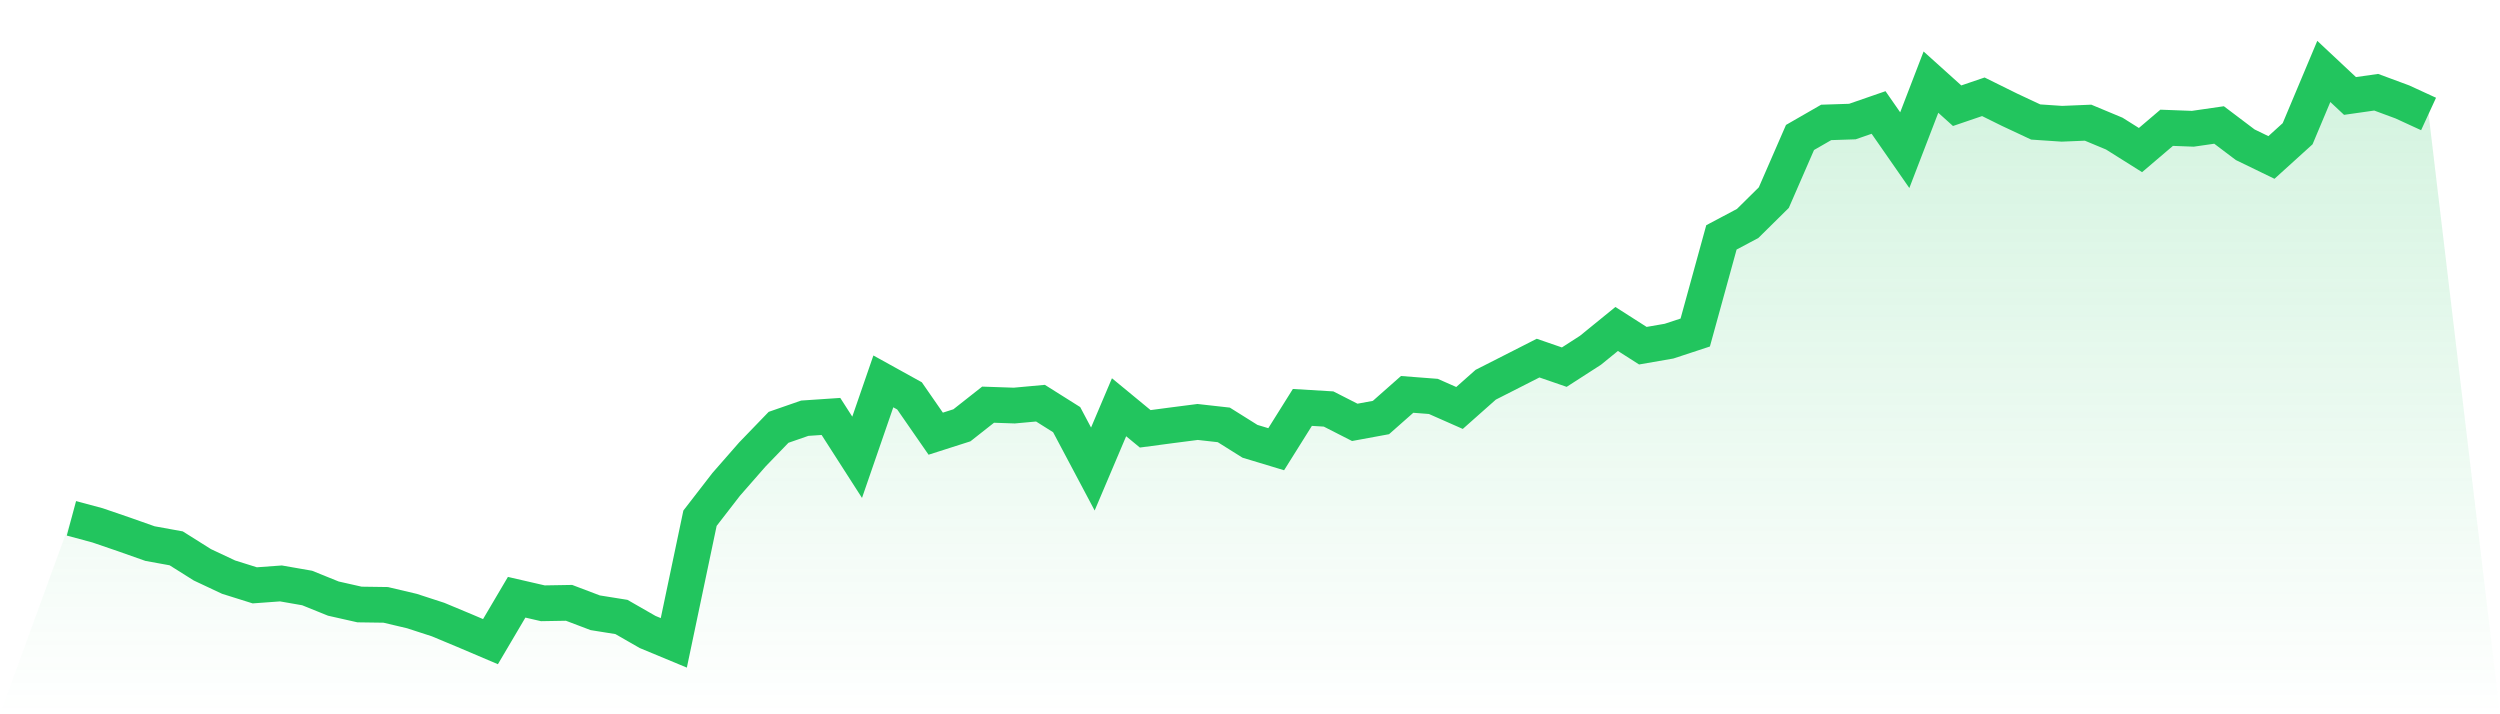 <svg viewBox="0 0 140 40" xmlns="http://www.w3.org/2000/svg">
<defs>
<linearGradient id="gradient" x1="0" x2="0" y1="0" y2="1">
<stop offset="0%" stop-color="#22c55e" stop-opacity="0.2"/>
<stop offset="100%" stop-color="#22c55e" stop-opacity="0"/>
</linearGradient>
</defs>
<path d="M4,29.026 L4,29.026 L5.467,29.421 L6.933,29.923 L8.4,30.441 L9.867,30.707 L11.333,31.629 L12.8,32.319 L14.267,32.779 L15.733,32.672 L17.2,32.928 L18.667,33.521 L20.133,33.852 L21.6,33.873 L23.067,34.219 L24.533,34.696 L26,35.308 L27.467,35.932 L28.933,33.446 L30.4,33.784 L31.867,33.759 L33.333,34.315 L34.8,34.55 L36.267,35.391 L37.733,36 L39.2,29.021 L40.667,27.124 L42.133,25.449 L43.6,23.93 L45.067,23.42 L46.533,23.321 L48,25.608 L49.467,21.358 L50.933,22.169 L52.4,24.286 L53.867,23.817 L55.333,22.662 L56.8,22.712 L58.267,22.578 L59.733,23.501 L61.2,26.265 L62.667,22.806 L64.133,24.014 L65.6,23.819 L67.067,23.63 L68.533,23.794 L70,24.713 L71.467,25.156 L72.933,22.816 L74.4,22.904 L75.867,23.652 L77.333,23.382 L78.8,22.086 L80.267,22.199 L81.733,22.846 L83.2,21.545 L84.667,20.8 L86.133,20.054 L87.6,20.56 L89.067,19.615 L90.533,18.422 L92,19.359 L93.467,19.104 L94.933,18.622 L96.4,13.293 L97.867,12.515 L99.333,11.067 L100.8,7.699 L102.267,6.855 L103.733,6.807 L105.2,6.299 L106.667,8.409 L108.133,4.599 L109.6,5.92 L111.067,5.42 L112.533,6.145 L114,6.832 L115.467,6.931 L116.933,6.87 L118.4,7.482 L119.867,8.404 L121.333,7.156 L122.8,7.211 L124.267,6.999 L125.733,8.106 L127.2,8.818 L128.667,7.489 L130.133,4 L131.6,5.374 L133.067,5.165 L134.533,5.708 L136,6.383 L140,40 L0,40 z" fill="url(#gradient)"/>
<path d="M4,29.026 L4,29.026 L5.467,29.421 L6.933,29.923 L8.4,30.441 L9.867,30.707 L11.333,31.629 L12.8,32.319 L14.267,32.779 L15.733,32.672 L17.2,32.928 L18.667,33.521 L20.133,33.852 L21.6,33.873 L23.067,34.219 L24.533,34.696 L26,35.308 L27.467,35.932 L28.933,33.446 L30.4,33.784 L31.867,33.759 L33.333,34.315 L34.8,34.55 L36.267,35.391 L37.733,36 L39.2,29.021 L40.667,27.124 L42.133,25.449 L43.6,23.93 L45.067,23.42 L46.533,23.321 L48,25.608 L49.467,21.358 L50.933,22.169 L52.4,24.286 L53.867,23.817 L55.333,22.662 L56.8,22.712 L58.267,22.578 L59.733,23.501 L61.2,26.265 L62.667,22.806 L64.133,24.014 L65.6,23.819 L67.067,23.63 L68.533,23.794 L70,24.713 L71.467,25.156 L72.933,22.816 L74.4,22.904 L75.867,23.652 L77.333,23.382 L78.8,22.086 L80.267,22.199 L81.733,22.846 L83.2,21.545 L84.667,20.8 L86.133,20.054 L87.6,20.56 L89.067,19.615 L90.533,18.422 L92,19.359 L93.467,19.104 L94.933,18.622 L96.4,13.293 L97.867,12.515 L99.333,11.067 L100.8,7.699 L102.267,6.855 L103.733,6.807 L105.2,6.299 L106.667,8.409 L108.133,4.599 L109.6,5.92 L111.067,5.42 L112.533,6.145 L114,6.832 L115.467,6.931 L116.933,6.87 L118.4,7.482 L119.867,8.404 L121.333,7.156 L122.8,7.211 L124.267,6.999 L125.733,8.106 L127.2,8.818 L128.667,7.489 L130.133,4 L131.6,5.374 L133.067,5.165 L134.533,5.708 L136,6.383" fill="none" stroke="#22c55e" stroke-width="2"/>
</svg>